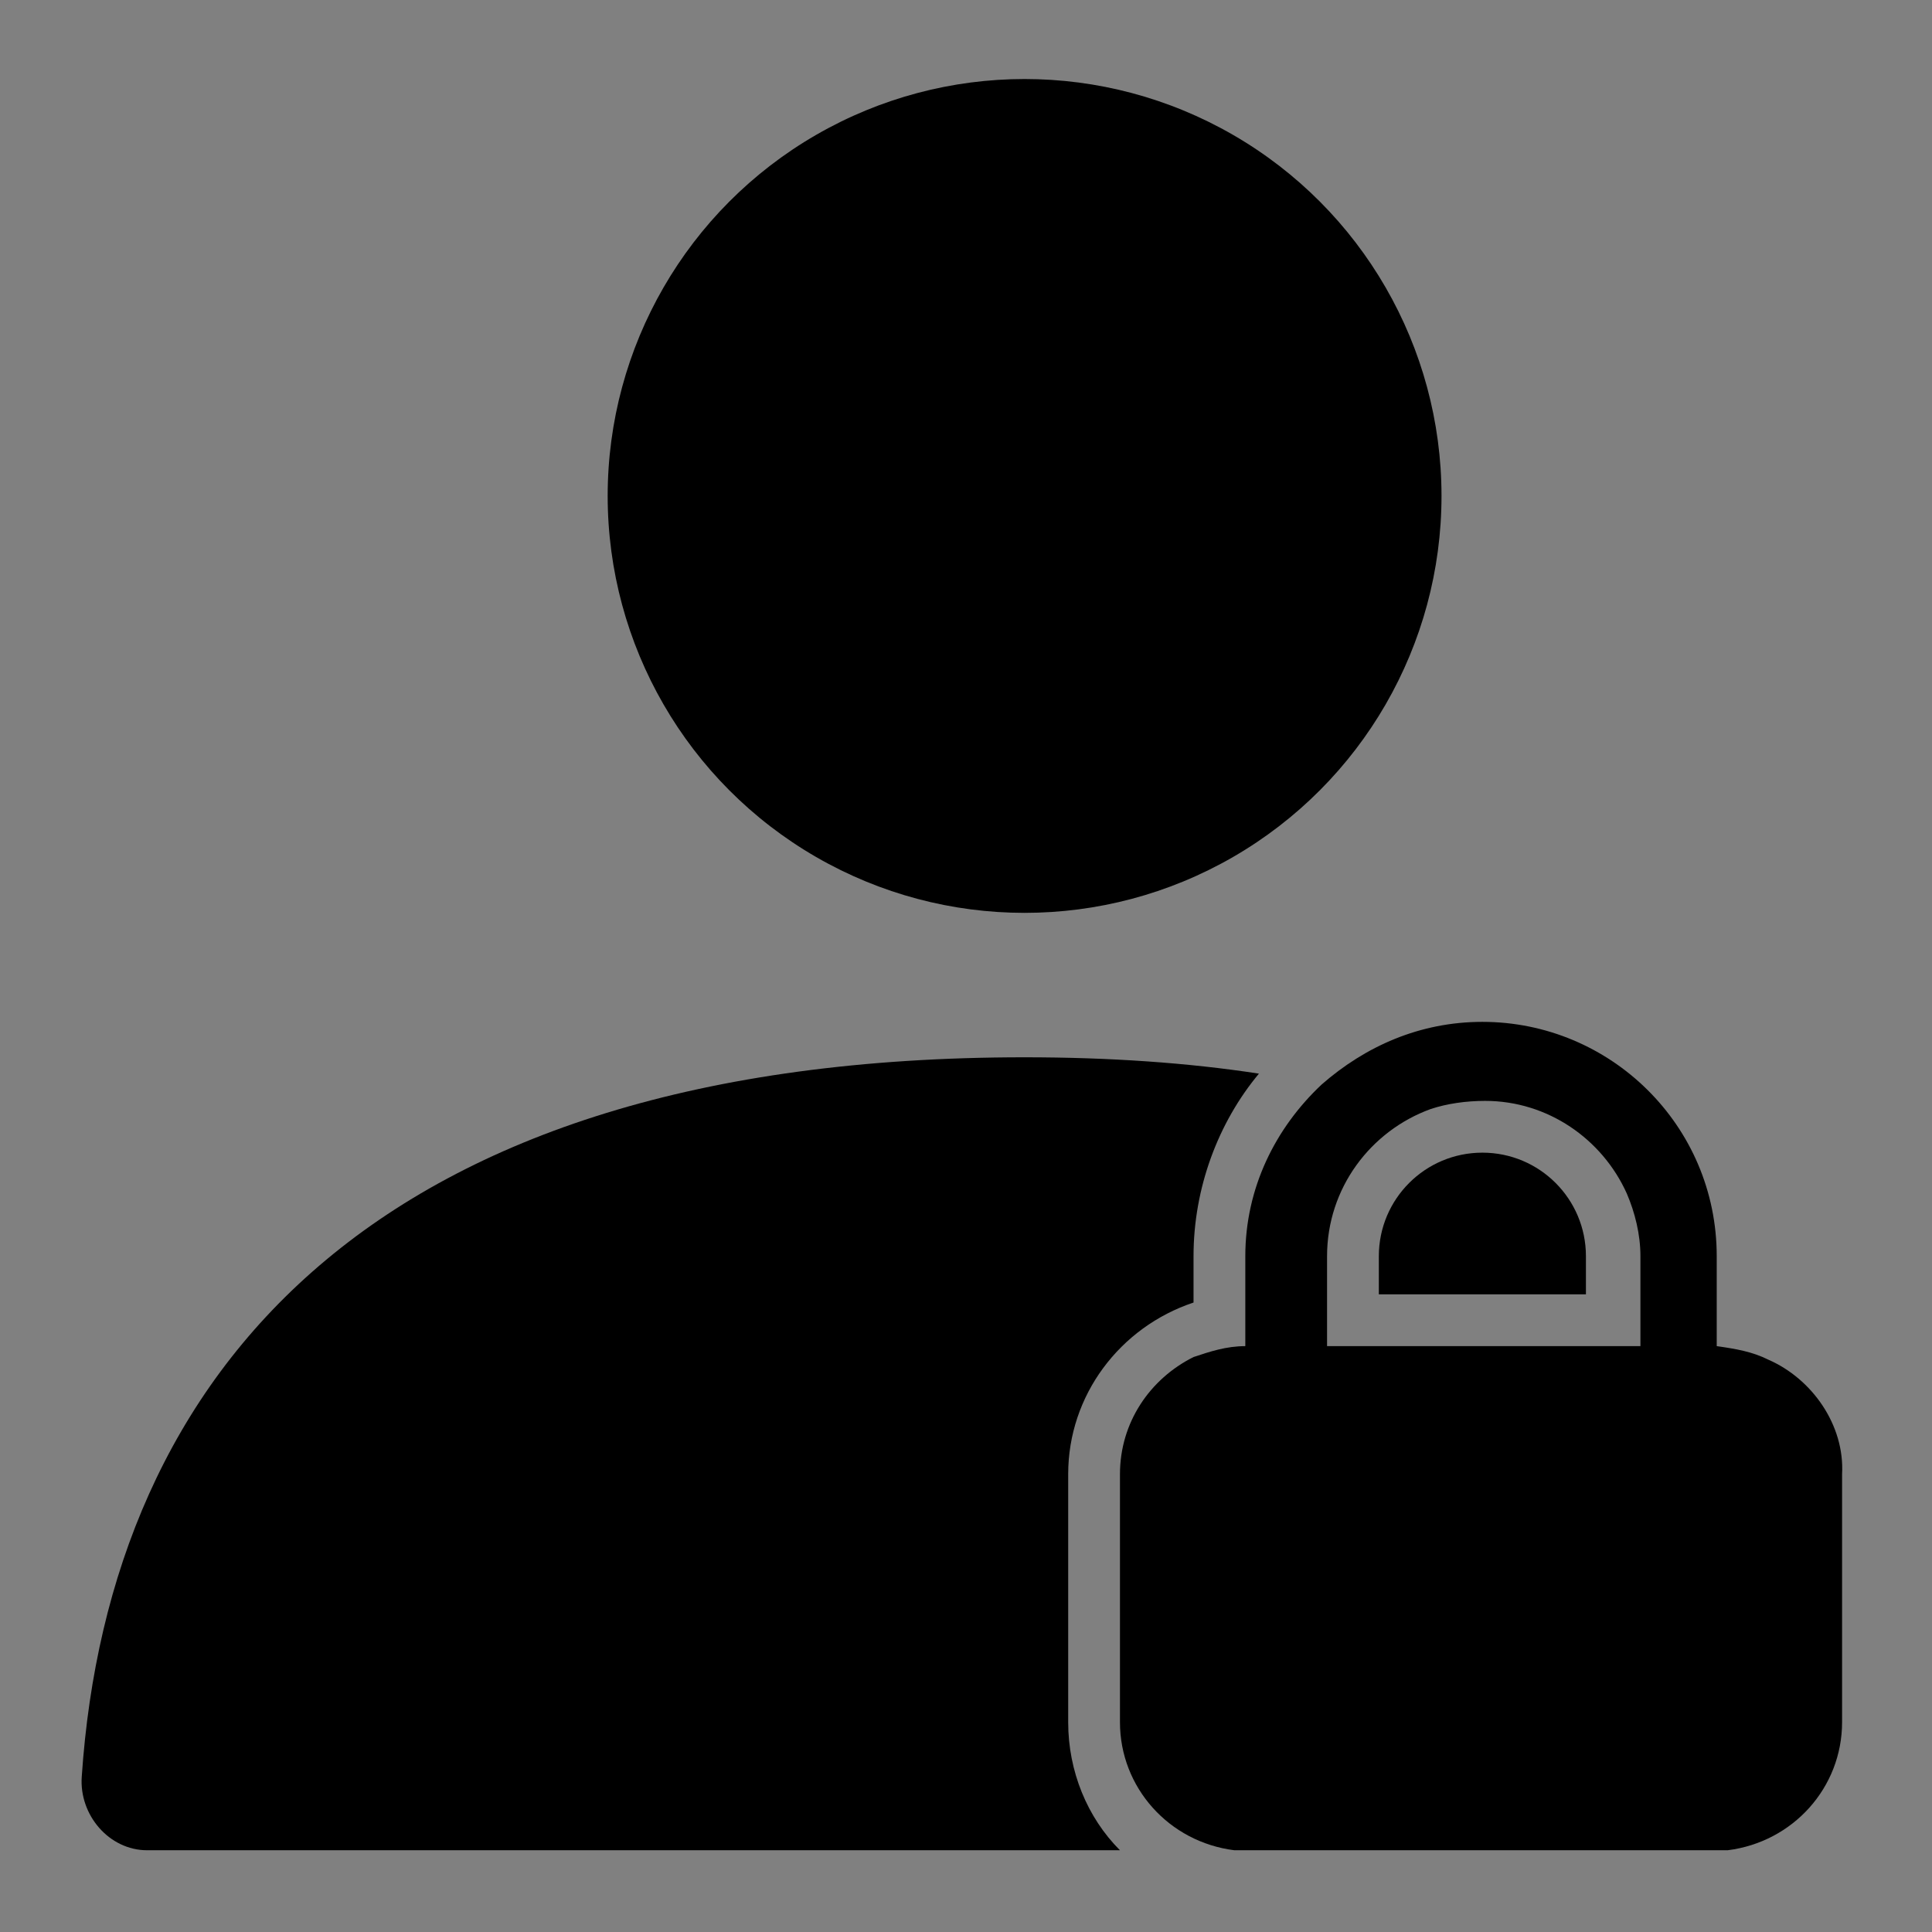 <?xml version="1.0" encoding="utf-8"?>
<!-- Generator: Adobe Illustrator 24.2.3, SVG Export Plug-In . SVG Version: 6.00 Build 0)  -->
<svg version="1.1" id="Ebene_1" xmlns="http://www.w3.org/2000/svg" xmlns:xlink="http://www.w3.org/1999/xlink" x="0px" y="0px"
	 viewBox="0 0 70.9 70.9" style="enable-background:new 0 0 70.9 70.9;" xml:space="preserve">
<rect x="0" y="0" width="70.9" height="70.9" fill="#808080" stroke="none"/>
<style type="text/css">
	.st0{fill:#FFFFFF;}
</style>
<g>
	<path class="st0" d="M65,47.9C65,47.9,65,47.9,65,47.9L65,47.9L65,47.9z"/>
</g>
<path class="st0" d="M65,47.9C65,47.9,65,47.9,65,47.9L65,47.9L65,47.9z"/>
<g>
	<circle cx="37.6" cy="18.2" r="15.3"/>
	<path d="M46.2,39.4c-1.5,1.8-2.4,4.2-2.4,6.7v1.7c-2.7,0.9-4.6,3.4-4.6,6.3v9.1c0,1.8,0.7,3.5,1.9,4.7H5.4C4,67.9,2.9,66.6,3,65.2
		c1-14.8,10.7-26.4,34.6-26.4C40.7,38.8,43.6,39,46.2,39.4z"/>
	<path d="M64.9,49.9c-0.6-0.3-1.2-0.4-1.9-0.5v-3.3c0-4.8-3.9-8.6-8.6-8.6c-2.3,0-4.3,0.9-5.9,2.3c-1.7,1.6-2.8,3.8-2.8,6.3v3.3
		c-0.7,0-1.3,0.2-1.9,0.4c-1.6,0.8-2.7,2.4-2.7,4.3v9.1c0,2.4,1.8,4.4,4.2,4.7c0.2,0,0.3,0,0.5,0h17.1c0.2,0,0.4,0,0.5,0
		c2.4-0.3,4.2-2.3,4.2-4.7v-9.1C67.7,52.3,66.5,50.6,64.9,49.9z M48.7,46.1c0-2.5,1.6-4.6,3.8-5.4h0c0.6-0.2,1.3-0.3,2-0.3
		c2.3,0,4.3,1.4,5.2,3.4c0.3,0.7,0.5,1.5,0.5,2.3v3.3H48.7V46.1z"/>
	<path d="M58.2,46.1v1.4h-7.6v-1.4c0-2.1,1.7-3.8,3.8-3.8C56.5,42.3,58.2,44,58.2,46.1z"/>
</g>
</svg>

